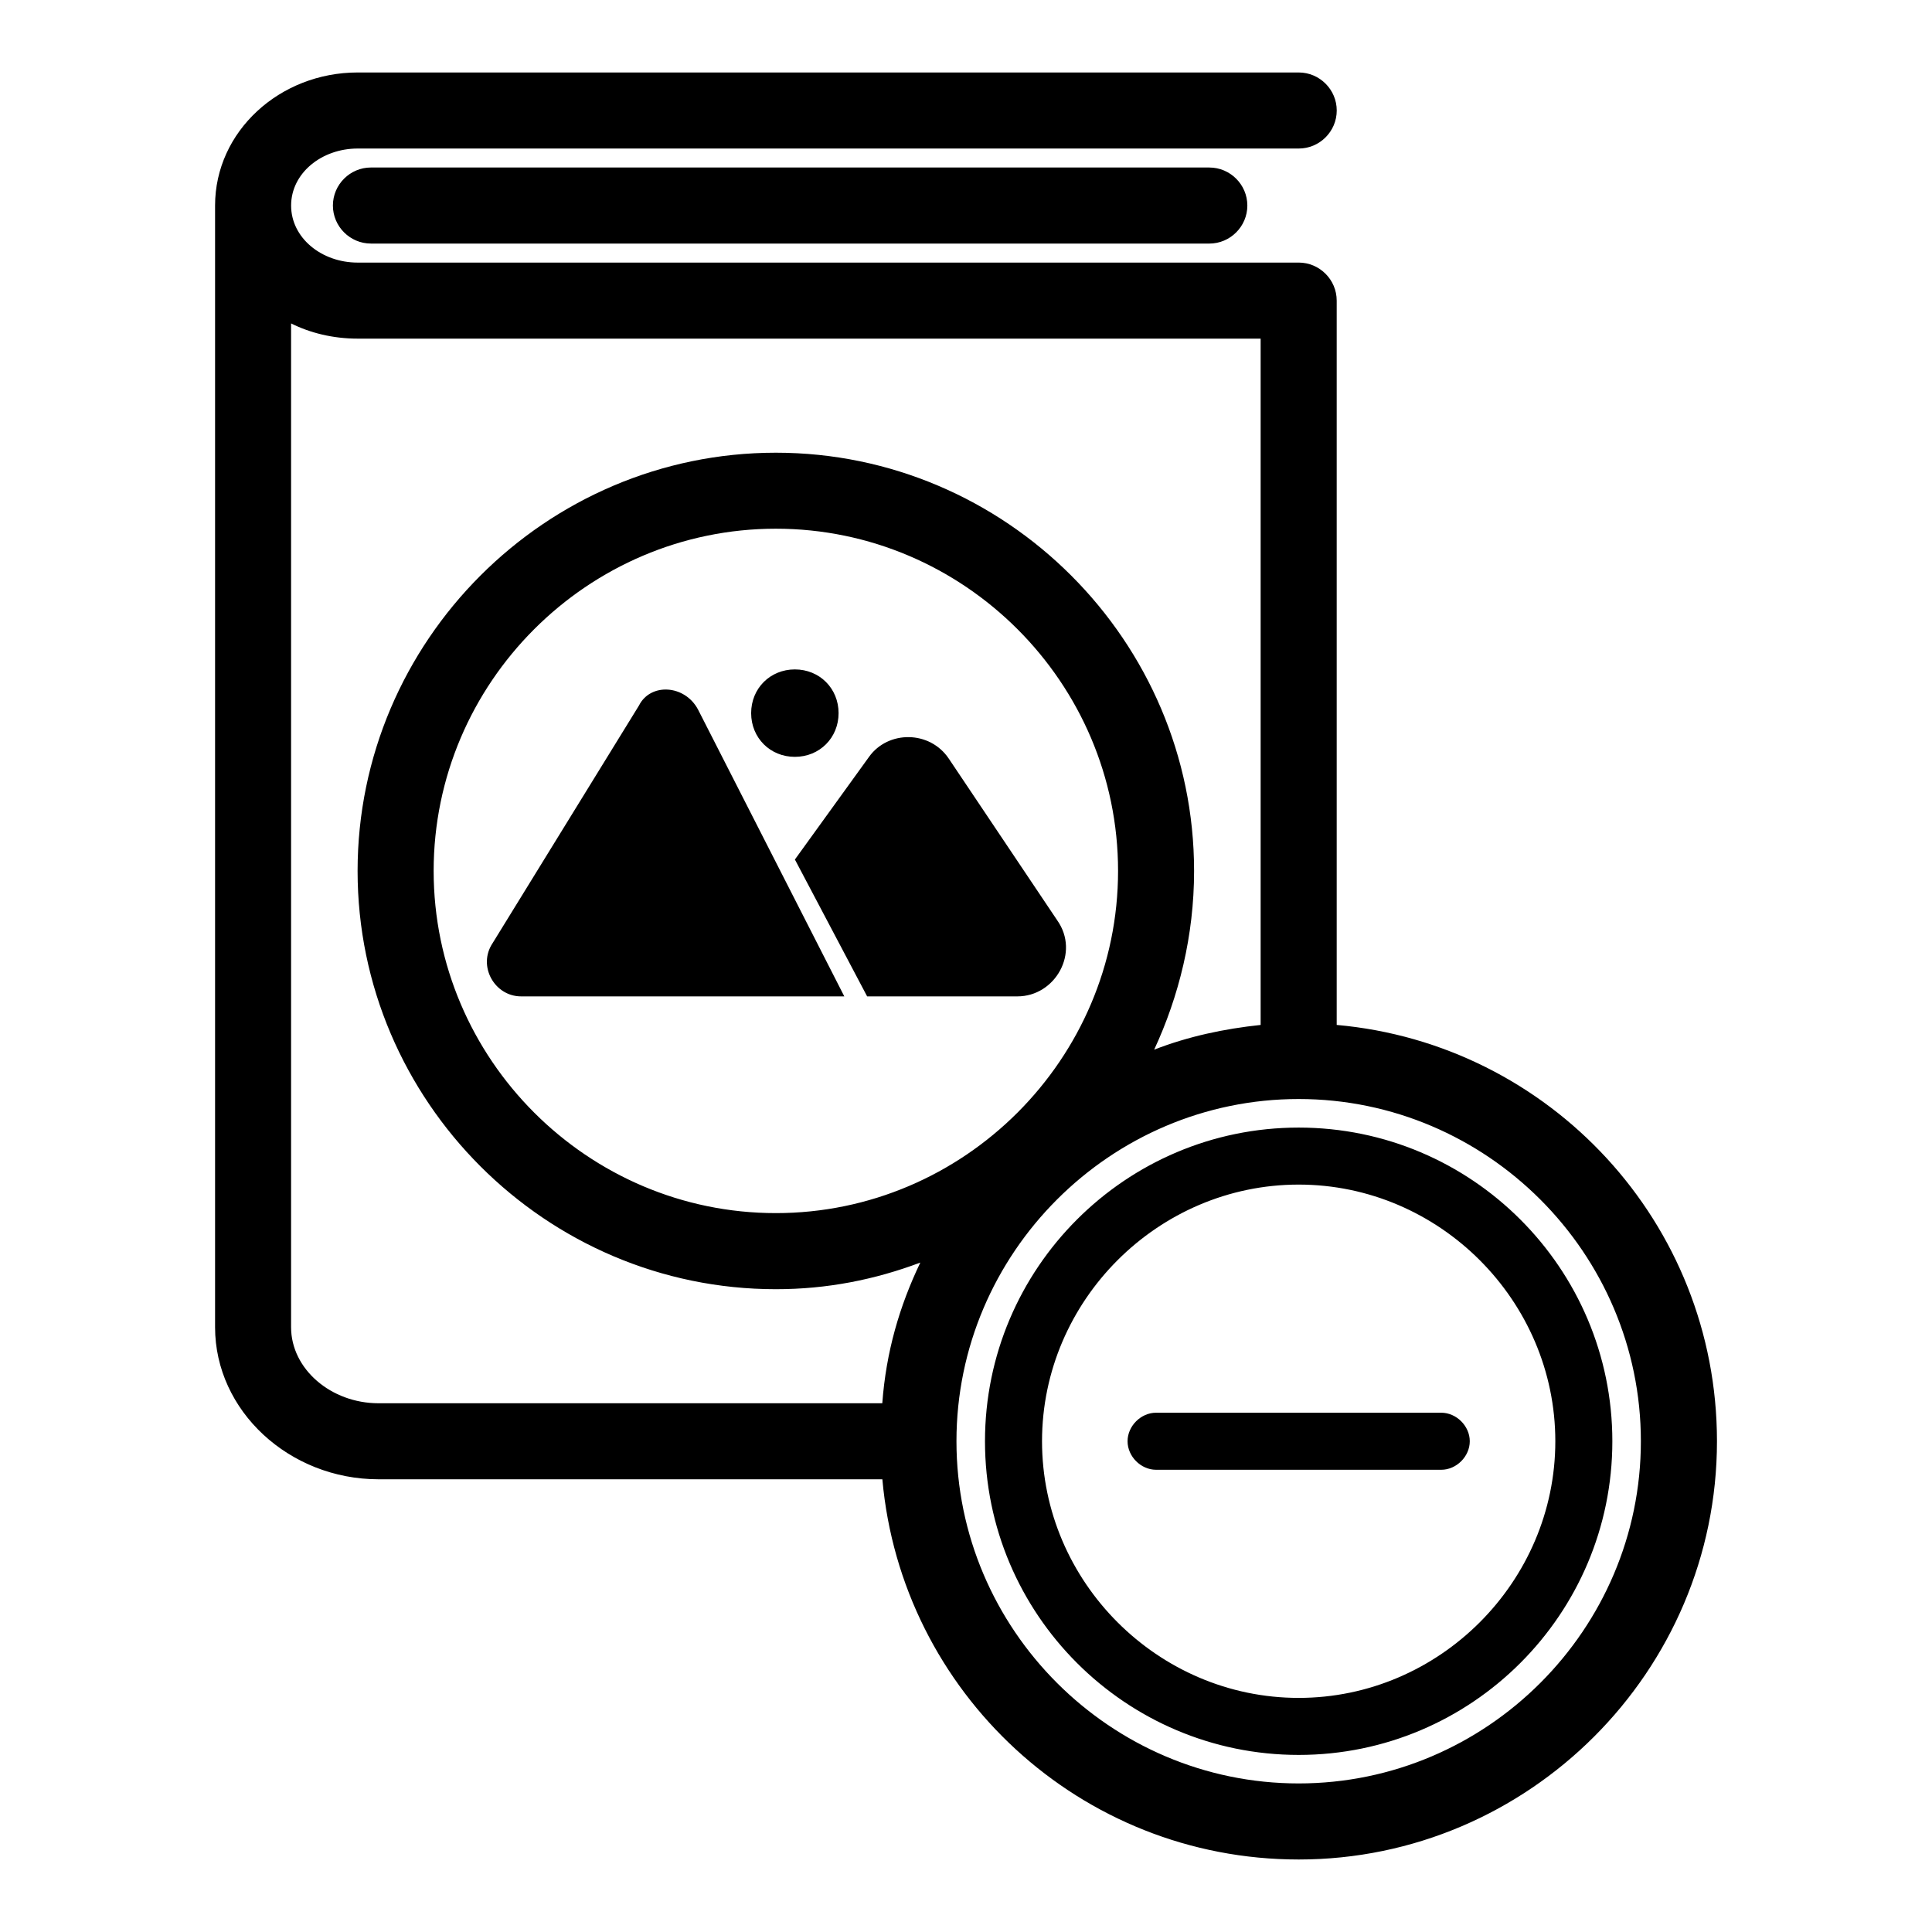 <?xml version="1.0" encoding="UTF-8"?>
<!-- Uploaded to: SVG Repo, www.svgrepo.com, Generator: SVG Repo Mixer Tools -->
<svg fill="#000000" width="800px" height="800px" version="1.1" viewBox="144 144 512 512" xmlns="http://www.w3.org/2000/svg">
 <path d="m488.16 442.82c-45.844 0-83.129 37.281-83.129 83.125 0 45.848 37.281 83.129 83.129 83.129 45.848 0 83.129-37.281 83.129-83.129 0-45.844-37.281-83.125-83.129-83.125zm0 151.14c-37.281 0-68.012-30.73-68.012-68.016 0-37.281 30.73-68.016 68.016-68.016 37.277 0.004 68.012 30.734 68.012 68.016 0 37.285-30.734 68.016-68.016 68.016zm45.344-68.016c0 4.031-3.527 7.559-7.559 7.559h-75.57c-4.031 0-7.559-3.527-7.559-7.559s3.527-7.559 7.559-7.559h75.57c4.031 0.004 7.559 3.531 7.559 7.559zm-69.023-337.55c5.543 0 10.078 4.535 10.078 10.078 0 5.543-4.535 10.078-10.078 10.078l-222.18-0.004c-5.543 0-10.078-4.535-10.078-10.078 0-5.543 4.535-10.078 10.078-10.078zm33.758 227.22v-191.95c0-5.543-4.535-10.078-10.078-10.078l-249.38 0.004c-9.574 0-17.633-6.551-17.633-15.113 0-8.566 8.062-15.113 17.633-15.113h249.39c5.543 0 10.078-4.535 10.078-10.078 0-5.543-4.535-10.078-10.078-10.078h-249.39c-20.656 0-37.785 15.617-37.785 35.266v297.25c0 22.168 19.648 40.305 43.328 40.305h133.51c5.039 56.426 52.395 100.76 110.34 100.76 60.961 0 110.84-49.879 110.84-110.84-0.004-57.934-44.34-105.29-100.77-110.33zm-277.1 80.105v-266.01c5.039 2.519 11.082 4.031 17.633 4.031h239.31v181.88c-9.574 1.008-19.145 3.023-28.215 6.551 6.551-14.105 10.578-30.23 10.578-47.359 0-60.961-49.879-110.84-110.84-110.84s-110.84 49.879-110.84 110.84c0 60.961 49.879 110.84 110.84 110.84 13.602 0 26.199-2.519 38.289-7.055-5.543 11.586-9.07 23.68-10.078 37.281h-133.5c-12.594 0-23.176-9.07-23.176-20.152zm128.47-30.23c-49.879 0-90.688-40.809-90.688-90.688 0-49.879 40.809-90.688 90.688-90.688 49.879 0 90.688 40.809 90.688 90.688 0 49.879-40.809 90.688-90.688 90.688zm138.55 151.14c-49.879 0-90.688-40.809-90.688-90.688 0-49.879 40.809-90.688 90.688-90.688 49.879 0 90.688 40.809 90.688 90.688 0 49.879-40.809 90.688-90.688 90.688zm-92.699-271.55 28.719 42.824c6.047 8.566-0.504 20.152-10.578 20.152h-39.801l-19.145-36.273 19.648-27.207c5.035-7.051 16.117-7.051 21.156 0.504zm-66.504-13.098 38.793 76.074h-85.648c-7.055 0-11.586-8.062-7.559-14.105l38.793-62.977c3.027-6.047 12.094-5.543 15.621 1.008zm14.105 1.008c0-6.551 5.039-11.586 11.586-11.586 6.551 0 11.586 5.039 11.586 11.586 0 6.551-5.039 11.586-11.586 11.586s-11.586-5.035-11.586-11.586z"/>
</svg>